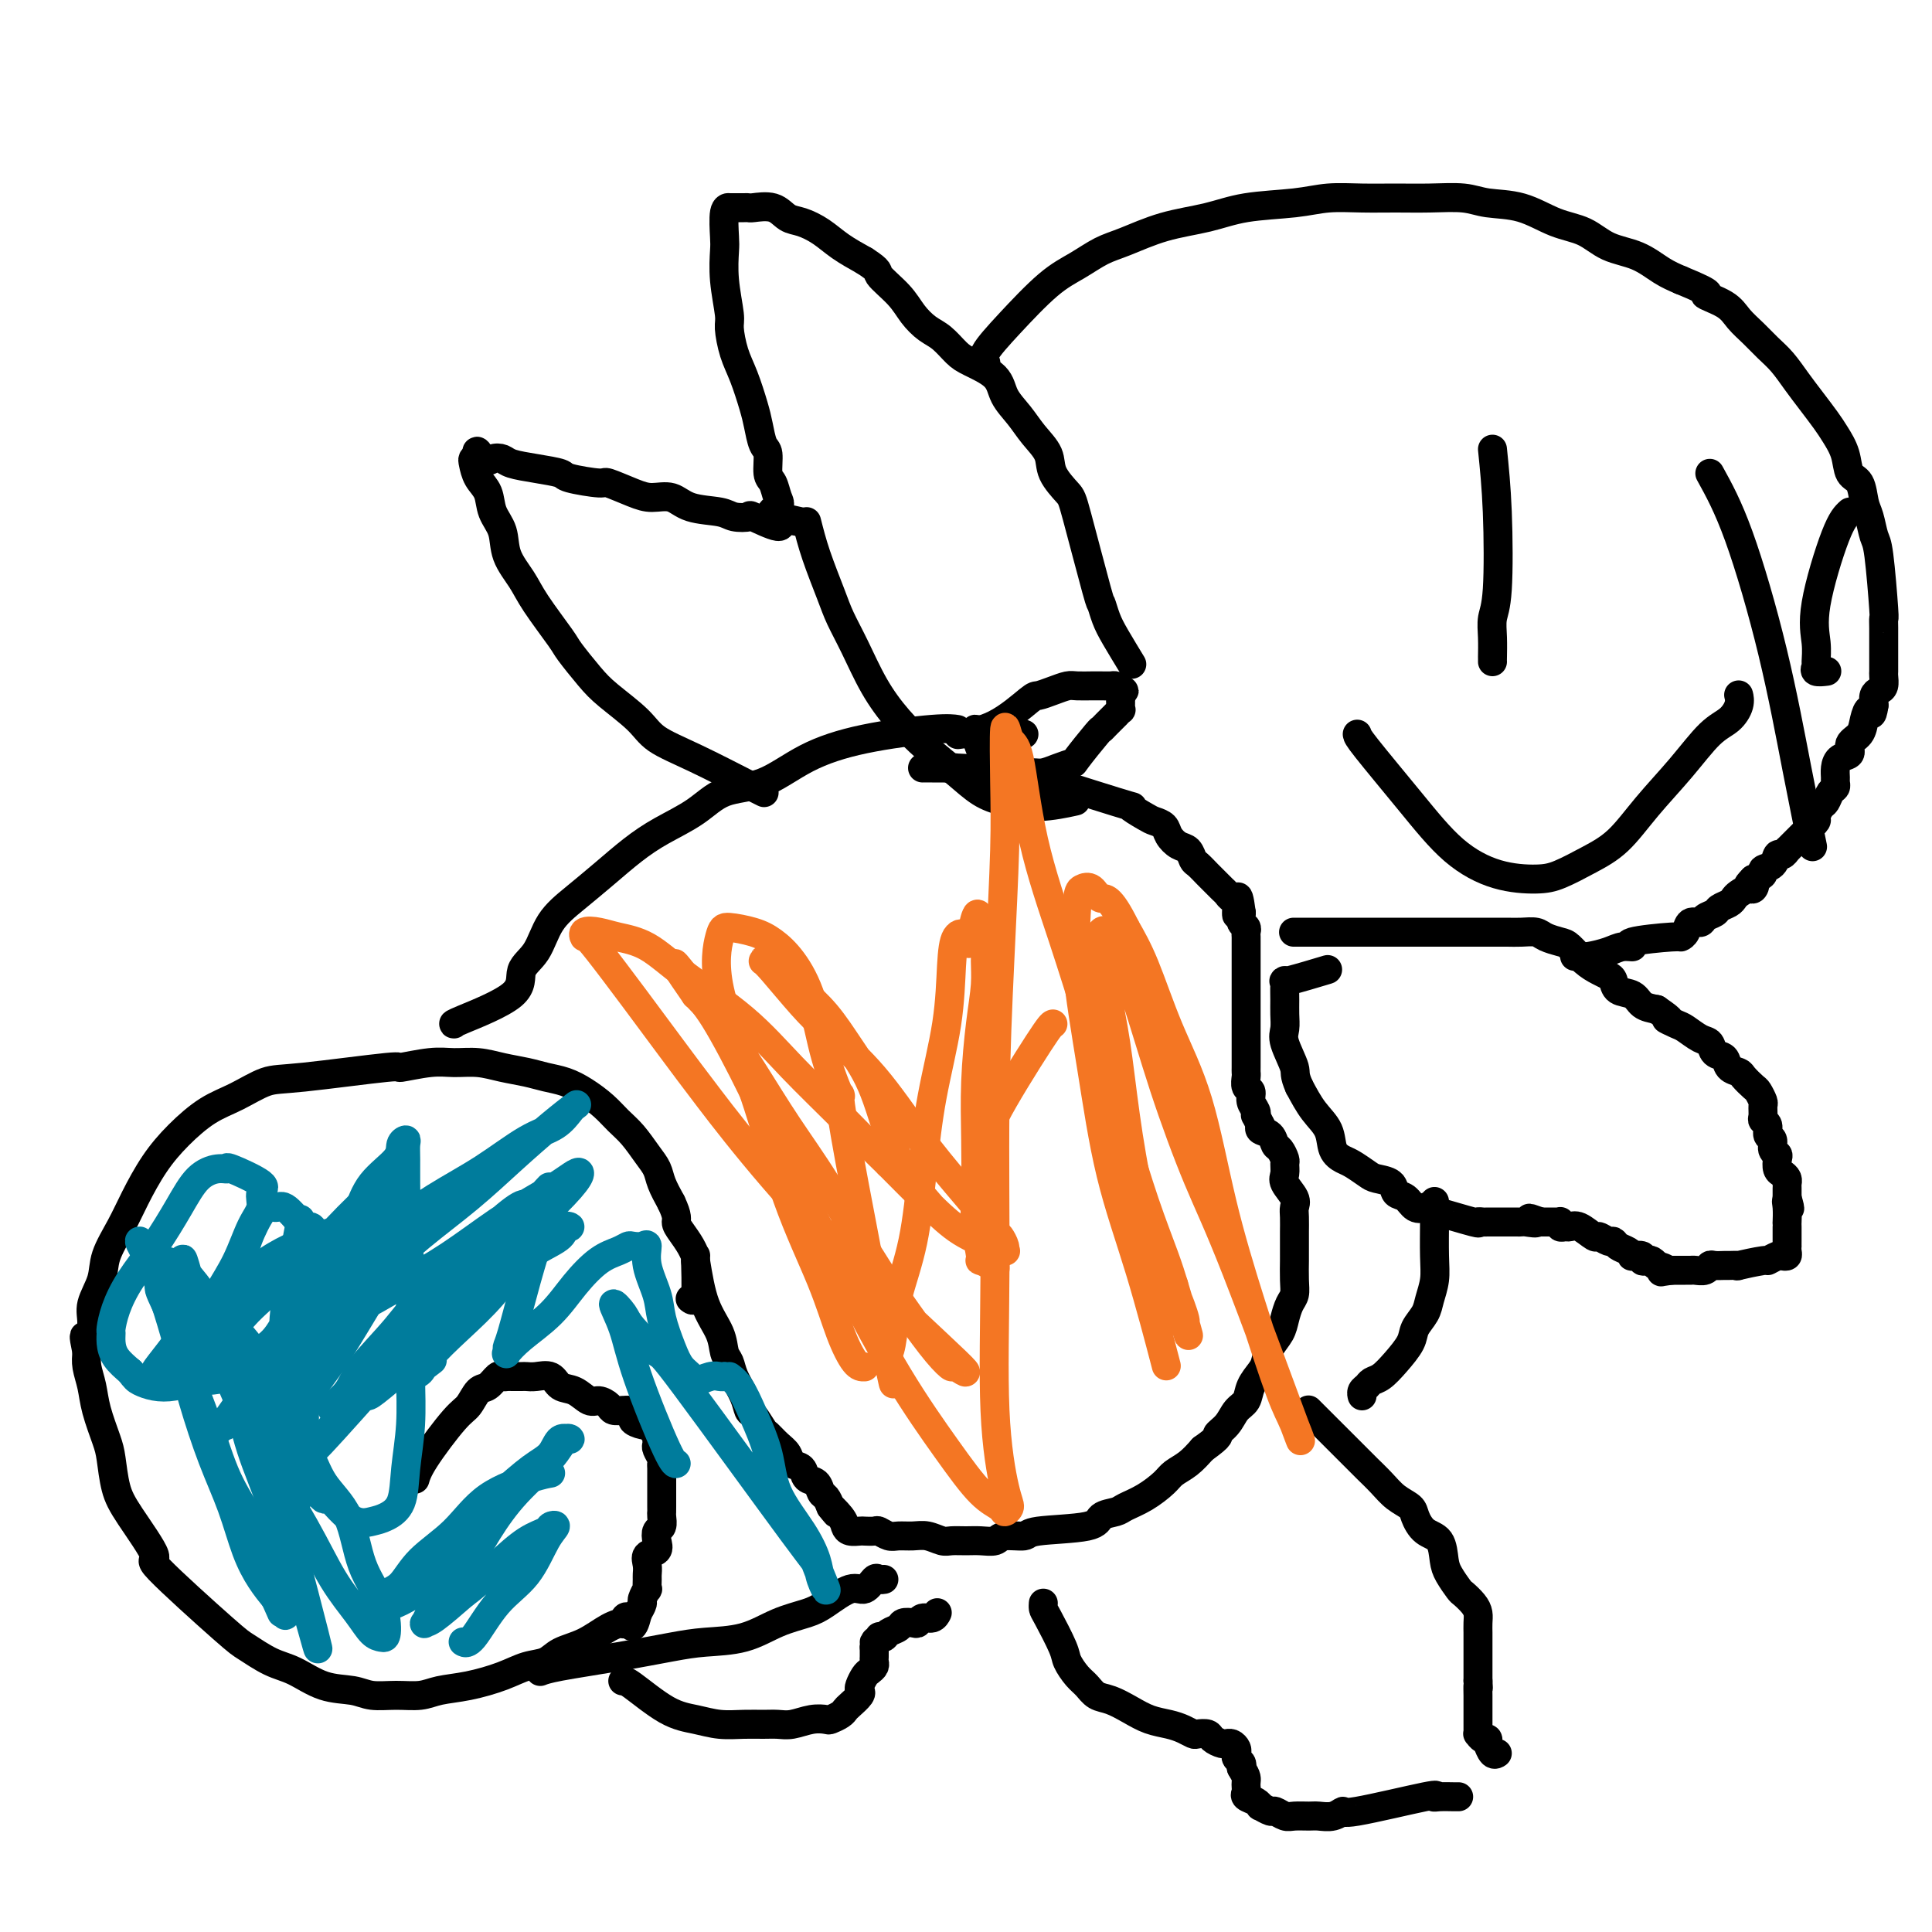 <svg viewBox='0 0 400 400' version='1.1' xmlns='http://www.w3.org/2000/svg' xmlns:xlink='http://www.w3.org/1999/xlink'><g fill='none' stroke='#000000' stroke-width='6' stroke-linecap='round' stroke-linejoin='round'><path d='M86,306c-0.065,0.228 -0.131,0.457 0,0c0.131,-0.457 0.457,-1.599 2,-4c1.543,-2.401 4.301,-6.063 6,-8c1.699,-1.937 2.339,-2.151 3,-3c0.661,-0.849 1.343,-2.333 2,-3c0.657,-0.667 1.288,-0.519 2,-1c0.712,-0.481 1.504,-1.593 2,-2c0.496,-0.407 0.696,-0.109 1,0c0.304,0.109 0.713,0.030 1,0c0.287,-0.030 0.451,-0.010 1,0c0.549,0.010 1.483,0.010 2,0c0.517,-0.010 0.616,-0.029 1,0c0.384,0.029 1.051,0.107 2,0c0.949,-0.107 2.179,-0.397 3,0c0.821,0.397 1.232,1.482 2,2c0.768,0.518 1.892,0.468 3,1c1.108,0.532 2.198,1.645 3,2c0.802,0.355 1.314,-0.049 2,0c0.686,0.049 1.545,0.549 2,1c0.455,0.451 0.507,0.852 1,1c0.493,0.148 1.427,0.042 2,0c0.573,-0.042 0.787,-0.021 1,0'/><path d='M130,292c2.593,1.472 1.077,1.651 1,2c-0.077,0.349 1.286,0.867 2,1c0.714,0.133 0.780,-0.119 1,0c0.220,0.119 0.594,0.608 1,1c0.406,0.392 0.845,0.686 1,1c0.155,0.314 0.028,0.648 0,1c-0.028,0.352 0.045,0.723 0,1c-0.045,0.277 -0.208,0.459 0,1c0.208,0.541 0.788,1.440 1,2c0.212,0.560 0.057,0.782 0,1c-0.057,0.218 -0.015,0.433 0,1c0.015,0.567 0.004,1.486 0,2c-0.004,0.514 -0.001,0.623 0,1c0.001,0.377 0.001,1.022 0,2c-0.001,0.978 -0.004,2.289 0,3c0.004,0.711 0.015,0.823 0,1c-0.015,0.177 -0.054,0.418 0,1c0.054,0.582 0.203,1.503 0,2c-0.203,0.497 -0.758,0.570 -1,1c-0.242,0.430 -0.170,1.219 0,2c0.170,0.781 0.438,1.556 0,2c-0.438,0.444 -1.582,0.558 -2,1c-0.418,0.442 -0.111,1.213 0,2c0.111,0.787 0.026,1.591 0,2c-0.026,0.409 0.008,0.423 0,1c-0.008,0.577 -0.057,1.715 0,2c0.057,0.285 0.222,-0.285 0,0c-0.222,0.285 -0.829,1.423 -1,2c-0.171,0.577 0.094,0.593 0,1c-0.094,0.407 -0.547,1.203 -1,2'/><path d='M132,334c-1.157,4.960 -1.550,1.861 -2,1c-0.450,-0.861 -0.957,0.517 -1,1c-0.043,0.483 0.376,0.070 0,0c-0.376,-0.070 -1.548,0.204 -3,1c-1.452,0.796 -3.183,2.114 -5,3c-1.817,0.886 -3.720,1.340 -5,2c-1.280,0.660 -1.938,1.524 -3,2c-1.062,0.476 -2.526,0.562 -4,1c-1.474,0.438 -2.956,1.227 -5,2c-2.044,0.773 -4.651,1.528 -7,2c-2.349,0.472 -4.440,0.659 -6,1c-1.560,0.341 -2.590,0.836 -4,1c-1.410,0.164 -3.202,-0.005 -5,0c-1.798,0.005 -3.602,0.182 -5,0c-1.398,-0.182 -2.388,-0.725 -4,-1c-1.612,-0.275 -3.845,-0.284 -6,-1c-2.155,-0.716 -4.230,-2.141 -6,-3c-1.770,-0.859 -3.233,-1.151 -5,-2c-1.767,-0.849 -3.838,-2.253 -5,-3c-1.162,-0.747 -1.414,-0.837 -5,-4c-3.586,-3.163 -10.505,-9.400 -13,-12c-2.495,-2.600 -0.565,-1.565 -1,-3c-0.435,-1.435 -3.234,-5.342 -5,-8c-1.766,-2.658 -2.500,-4.069 -3,-6c-0.500,-1.931 -0.764,-4.383 -1,-6c-0.236,-1.617 -0.442,-2.400 -1,-4c-0.558,-1.600 -1.469,-4.016 -2,-6c-0.531,-1.984 -0.681,-3.534 -1,-5c-0.319,-1.466 -0.805,-2.847 -1,-4c-0.195,-1.153 -0.097,-2.076 0,-3'/><path d='M18,280c-0.997,-4.877 -0.490,-3.068 0,-3c0.490,0.068 0.964,-1.604 1,-3c0.036,-1.396 -0.364,-2.517 0,-4c0.364,-1.483 1.492,-3.329 2,-5c0.508,-1.671 0.395,-3.166 1,-5c0.605,-1.834 1.928,-4.007 3,-6c1.072,-1.993 1.895,-3.807 3,-6c1.105,-2.193 2.493,-4.767 4,-7c1.507,-2.233 3.131,-4.127 5,-6c1.869,-1.873 3.981,-3.725 6,-5c2.019,-1.275 3.944,-1.973 6,-3c2.056,-1.027 4.244,-2.384 6,-3c1.756,-0.616 3.080,-0.490 8,-1c4.920,-0.510 13.434,-1.654 17,-2c3.566,-0.346 2.182,0.106 3,0c0.818,-0.106 3.839,-0.772 6,-1c2.161,-0.228 3.463,-0.020 5,0c1.537,0.020 3.310,-0.150 5,0c1.690,0.150 3.298,0.620 5,1c1.702,0.380 3.498,0.671 5,1c1.502,0.329 2.709,0.696 4,1c1.291,0.304 2.666,0.545 4,1c1.334,0.455 2.626,1.126 4,2c1.374,0.874 2.830,1.952 4,3c1.170,1.048 2.053,2.065 3,3c0.947,0.935 1.958,1.789 3,3c1.042,1.211 2.114,2.778 3,4c0.886,1.222 1.585,2.098 2,3c0.415,0.902 0.547,1.829 1,3c0.453,1.171 1.226,2.585 2,4'/><path d='M139,249c1.431,2.990 1.010,3.463 1,4c-0.010,0.537 0.391,1.136 1,2c0.609,0.864 1.428,1.993 2,3c0.572,1.007 0.899,1.891 1,2c0.101,0.109 -0.025,-0.558 0,1c0.025,1.558 0.199,5.343 0,7c-0.199,1.657 -0.771,1.188 -1,1c-0.229,-0.188 -0.114,-0.094 0,0'/><path d='M198,151c0.223,0.038 0.447,0.077 0,0c-0.447,-0.077 -1.563,-0.269 -5,0c-3.437,0.269 -9.193,0.998 -14,2c-4.807,1.002 -8.665,2.277 -12,4c-3.335,1.723 -6.148,3.895 -9,5c-2.852,1.105 -5.745,1.144 -8,2c-2.255,0.856 -3.872,2.528 -6,4c-2.128,1.472 -4.765,2.744 -7,4c-2.235,1.256 -4.067,2.496 -6,4c-1.933,1.504 -3.966,3.272 -6,5c-2.034,1.728 -4.070,3.416 -6,5c-1.930,1.584 -3.754,3.066 -5,5c-1.246,1.934 -1.913,4.322 -3,6c-1.087,1.678 -2.592,2.646 -3,4c-0.408,1.354 0.282,3.095 -2,5c-2.282,1.905 -7.538,3.974 -10,5c-2.462,1.026 -2.132,1.007 -2,1c0.132,-0.007 0.066,-0.004 0,0'/><path d='M144,261c0.529,3.234 1.058,6.468 2,9c0.942,2.532 2.298,4.361 3,6c0.702,1.639 0.752,3.087 1,4c0.248,0.913 0.695,1.289 1,2c0.305,0.711 0.467,1.756 1,3c0.533,1.244 1.437,2.685 2,4c0.563,1.315 0.783,2.502 1,3c0.217,0.498 0.429,0.307 1,1c0.571,0.693 1.500,2.270 2,3c0.500,0.730 0.572,0.614 1,1c0.428,0.386 1.213,1.273 2,2c0.787,0.727 1.577,1.293 2,2c0.423,0.707 0.481,1.555 1,2c0.519,0.445 1.501,0.486 2,1c0.499,0.514 0.515,1.502 1,2c0.485,0.498 1.439,0.504 2,1c0.561,0.496 0.728,1.480 1,2c0.272,0.520 0.649,0.577 1,1c0.351,0.423 0.675,1.211 1,2'/><path d='M172,312c2.523,3.001 0.329,0.503 0,0c-0.329,-0.503 1.206,0.990 2,2c0.794,1.010 0.847,1.539 1,2c0.153,0.461 0.407,0.855 1,1c0.593,0.145 1.524,0.043 2,0c0.476,-0.043 0.497,-0.026 1,0c0.503,0.026 1.489,0.060 2,0c0.511,-0.060 0.548,-0.213 1,0c0.452,0.213 1.318,0.793 2,1c0.682,0.207 1.179,0.041 2,0c0.821,-0.041 1.966,0.042 3,0c1.034,-0.042 1.956,-0.208 3,0c1.044,0.208 2.209,0.789 3,1c0.791,0.211 1.207,0.053 2,0c0.793,-0.053 1.964,0.001 3,0c1.036,-0.001 1.936,-0.056 3,0c1.064,0.056 2.292,0.223 3,0c0.708,-0.223 0.895,-0.837 2,-1c1.105,-0.163 3.129,0.125 4,0c0.871,-0.125 0.588,-0.663 3,-1c2.412,-0.337 7.519,-0.474 10,-1c2.481,-0.526 2.335,-1.443 3,-2c0.665,-0.557 2.141,-0.754 3,-1c0.859,-0.246 1.101,-0.540 2,-1c0.899,-0.460 2.456,-1.084 4,-2c1.544,-0.916 3.074,-2.122 4,-3c0.926,-0.878 1.249,-1.429 2,-2c0.751,-0.571 1.929,-1.163 3,-2c1.071,-0.837 2.036,-1.918 3,-3'/><path d='M249,300c4.295,-3.076 3.034,-2.766 3,-3c-0.034,-0.234 1.160,-1.011 2,-2c0.840,-0.989 1.324,-2.189 2,-3c0.676,-0.811 1.542,-1.231 2,-2c0.458,-0.769 0.508,-1.886 1,-3c0.492,-1.114 1.427,-2.227 2,-3c0.573,-0.773 0.783,-1.208 1,-2c0.217,-0.792 0.440,-1.941 1,-3c0.560,-1.059 1.456,-2.028 2,-3c0.544,-0.972 0.734,-1.945 1,-3c0.266,-1.055 0.607,-2.191 1,-3c0.393,-0.809 0.837,-1.292 1,-2c0.163,-0.708 0.044,-1.642 0,-3c-0.044,-1.358 -0.012,-3.142 0,-4c0.012,-0.858 0.003,-0.791 0,-1c-0.003,-0.209 -0.001,-0.692 0,-1c0.001,-0.308 -0.000,-0.439 0,-1c0.000,-0.561 0.002,-1.553 0,-2c-0.002,-0.447 -0.008,-0.350 0,-1c0.008,-0.650 0.030,-2.046 0,-3c-0.030,-0.954 -0.113,-1.464 0,-2c0.113,-0.536 0.423,-1.098 0,-2c-0.423,-0.902 -1.580,-2.144 -2,-3c-0.420,-0.856 -0.102,-1.328 0,-2c0.102,-0.672 -0.013,-1.546 0,-2c0.013,-0.454 0.154,-0.489 0,-1c-0.154,-0.511 -0.602,-1.499 -1,-2c-0.398,-0.501 -0.746,-0.516 -1,-1c-0.254,-0.484 -0.415,-1.438 -1,-2c-0.585,-0.562 -1.596,-0.732 -2,-1c-0.404,-0.268 -0.202,-0.634 0,-1'/><path d='M261,233c-1.327,-2.737 -1.144,-2.080 -1,-2c0.144,0.080 0.249,-0.416 0,-1c-0.249,-0.584 -0.851,-1.256 -1,-2c-0.149,-0.744 0.156,-1.560 0,-2c-0.156,-0.440 -0.774,-0.503 -1,-1c-0.226,-0.497 -0.061,-1.427 0,-2c0.061,-0.573 0.016,-0.787 0,-1c-0.016,-0.213 -0.004,-0.424 0,-1c0.004,-0.576 0.001,-1.517 0,-2c-0.001,-0.483 -0.000,-0.507 0,-1c0.000,-0.493 0.000,-1.453 0,-2c-0.000,-0.547 -0.000,-0.681 0,-1c0.000,-0.319 0.000,-0.825 0,-2c-0.000,-1.175 -0.000,-3.021 0,-4c0.000,-0.979 0.000,-1.092 0,-1c-0.000,0.092 -0.000,0.389 0,0c0.000,-0.389 -0.000,-1.465 0,-2c0.000,-0.535 0.000,-0.529 0,-1c-0.000,-0.471 -0.000,-1.421 0,-2c0.000,-0.579 0.000,-0.789 0,-1c-0.000,-0.211 -0.000,-0.424 0,-1c0.000,-0.576 0.000,-1.516 0,-2c-0.000,-0.484 -0.000,-0.511 0,-1c0.000,-0.489 0.001,-1.441 0,-2c-0.001,-0.559 -0.004,-0.726 0,-1c0.004,-0.274 0.015,-0.653 0,-1c-0.015,-0.347 -0.056,-0.660 0,-1c0.056,-0.340 0.207,-0.707 0,-1c-0.207,-0.293 -0.774,-0.512 -1,-1c-0.226,-0.488 -0.113,-1.244 0,-2'/><path d='M257,189c-0.858,-6.698 -1.002,-1.443 -1,0c0.002,1.443 0.151,-0.927 0,-2c-0.151,-1.073 -0.603,-0.850 -1,-1c-0.397,-0.150 -0.740,-0.674 -1,-1c-0.260,-0.326 -0.437,-0.453 -1,-1c-0.563,-0.547 -1.512,-1.512 -2,-2c-0.488,-0.488 -0.515,-0.497 -1,-1c-0.485,-0.503 -1.429,-1.500 -2,-2c-0.571,-0.500 -0.768,-0.505 -1,-1c-0.232,-0.495 -0.500,-1.481 -1,-2c-0.500,-0.519 -1.234,-0.571 -2,-1c-0.766,-0.429 -1.564,-1.234 -2,-2c-0.436,-0.766 -0.508,-1.494 -1,-2c-0.492,-0.506 -1.403,-0.789 -2,-1c-0.597,-0.211 -0.882,-0.350 -2,-1c-1.118,-0.650 -3.071,-1.810 -3,-2c0.071,-0.190 2.164,0.590 -3,-1c-5.164,-1.590 -17.586,-5.550 -22,-7c-4.414,-1.450 -0.818,-0.388 -2,0c-1.182,0.388 -7.140,0.104 -9,0c-1.860,-0.104 0.378,-0.028 0,0c-0.378,0.028 -3.371,0.008 -5,0c-1.629,-0.008 -1.894,-0.002 -2,0c-0.106,0.002 -0.053,0.001 0,0'/><path d='M212,152c0.000,0.000 0.000,0.000 0,0c0.000,0.000 0.000,0.000 0,0c0.000,0.000 0.000,0.000 0,0c0.000,0.000 0.000,0.000 0,0c-0.000,0.000 0.000,0.000 0,0'/><path d='M202,151c0.036,0.024 0.072,0.049 0,0c-0.072,-0.049 -0.252,-0.171 0,1c0.252,1.171 0.934,3.635 2,5c1.066,1.365 2.514,1.631 4,2c1.486,0.369 3.008,0.841 4,1c0.992,0.159 1.453,0.005 2,0c0.547,-0.005 1.180,0.138 2,0c0.820,-0.138 1.827,-0.558 3,-1c1.173,-0.442 2.512,-0.905 3,-1c0.488,-0.095 0.124,0.177 1,-1c0.876,-1.177 2.990,-3.803 4,-5c1.010,-1.197 0.915,-0.966 1,-1c0.085,-0.034 0.348,-0.334 1,-1c0.652,-0.666 1.691,-1.698 2,-2c0.309,-0.302 -0.113,0.126 0,0c0.113,-0.126 0.762,-0.807 1,-1c0.238,-0.193 0.064,0.103 0,0c-0.064,-0.103 -0.017,-0.605 0,-1c0.017,-0.395 0.005,-0.684 0,-1c-0.005,-0.316 -0.002,-0.658 0,-1'/><path d='M232,144c1.533,-2.121 0.366,-0.425 0,0c-0.366,0.425 0.070,-0.422 0,-1c-0.070,-0.578 -0.647,-0.887 -1,-1c-0.353,-0.113 -0.483,-0.030 -1,0c-0.517,0.030 -1.422,0.007 -2,0c-0.578,-0.007 -0.829,0.001 -1,0c-0.171,-0.001 -0.263,-0.010 -1,0c-0.737,0.010 -2.119,0.040 -3,0c-0.881,-0.040 -1.261,-0.152 -2,0c-0.739,0.152 -1.838,0.566 -3,1c-1.162,0.434 -2.386,0.887 -3,1c-0.614,0.113 -0.618,-0.114 -2,1c-1.382,1.114 -4.141,3.569 -7,5c-2.859,1.431 -5.817,1.837 -7,2c-1.183,0.163 -0.592,0.081 0,0'/><path d='M158,164c0.017,0.008 0.033,0.017 0,0c-0.033,-0.017 -0.116,-0.059 0,0c0.116,0.059 0.432,0.217 0,0c-0.432,-0.217 -1.610,-0.811 -2,-1c-0.390,-0.189 0.009,0.028 -2,-1c-2.009,-1.028 -6.427,-3.301 -10,-5c-3.573,-1.699 -6.303,-2.823 -8,-4c-1.697,-1.177 -2.363,-2.408 -4,-4c-1.637,-1.592 -4.245,-3.545 -6,-5c-1.755,-1.455 -2.657,-2.411 -4,-4c-1.343,-1.589 -3.127,-3.810 -4,-5c-0.873,-1.190 -0.835,-1.350 -2,-3c-1.165,-1.650 -3.535,-4.790 -5,-7c-1.465,-2.210 -2.027,-3.491 -3,-5c-0.973,-1.509 -2.358,-3.246 -3,-5c-0.642,-1.754 -0.540,-3.524 -1,-5c-0.460,-1.476 -1.483,-2.658 -2,-4c-0.517,-1.342 -0.528,-2.843 -1,-4c-0.472,-1.157 -1.405,-1.970 -2,-3c-0.595,-1.030 -0.853,-2.277 -1,-3c-0.147,-0.723 -0.185,-0.921 0,-1c0.185,-0.079 0.592,-0.040 1,0'/><path d='M99,95c-0.795,-3.097 0.218,-0.841 1,0c0.782,0.841 1.335,0.267 2,0c0.665,-0.267 1.444,-0.227 2,0c0.556,0.227 0.889,0.639 2,1c1.111,0.361 3.001,0.669 5,1c1.999,0.331 4.106,0.683 5,1c0.894,0.317 0.573,0.597 2,1c1.427,0.403 4.601,0.929 6,1c1.399,0.071 1.022,-0.314 2,0c0.978,0.314 3.312,1.327 5,2c1.688,0.673 2.730,1.007 4,1c1.270,-0.007 2.769,-0.355 4,0c1.231,0.355 2.195,1.413 4,2c1.805,0.587 4.449,0.702 6,1c1.551,0.298 2.007,0.779 3,1c0.993,0.221 2.524,0.183 3,0c0.476,-0.183 -0.103,-0.511 1,0c1.103,0.511 3.886,1.860 5,2c1.114,0.140 0.557,-0.930 0,-2'/><path d='M161,107c9.595,1.957 2.581,0.850 0,0c-2.581,-0.850 -0.729,-1.443 0,-2c0.729,-0.557 0.336,-1.078 0,-2c-0.336,-0.922 -0.615,-2.245 -1,-3c-0.385,-0.755 -0.876,-0.941 -1,-2c-0.124,-1.059 0.119,-2.993 0,-4c-0.119,-1.007 -0.599,-1.089 -1,-2c-0.401,-0.911 -0.724,-2.650 -1,-4c-0.276,-1.350 -0.504,-2.311 -1,-4c-0.496,-1.689 -1.261,-4.105 -2,-6c-0.739,-1.895 -1.452,-3.267 -2,-5c-0.548,-1.733 -0.931,-3.826 -1,-5c-0.069,-1.174 0.177,-1.429 0,-3c-0.177,-1.571 -0.775,-4.460 -1,-7c-0.225,-2.540 -0.075,-4.733 0,-6c0.075,-1.267 0.075,-1.607 0,-3c-0.075,-1.393 -0.224,-3.837 0,-5c0.224,-1.163 0.820,-1.044 1,-1c0.180,0.044 -0.057,0.012 0,0c0.057,-0.012 0.406,-0.005 1,0c0.594,0.005 1.432,0.008 2,0c0.568,-0.008 0.864,-0.028 1,0c0.136,0.028 0.111,0.104 1,0c0.889,-0.104 2.690,-0.387 4,0c1.310,0.387 2.127,1.443 3,2c0.873,0.557 1.801,0.613 3,1c1.199,0.387 2.669,1.104 4,2c1.331,0.896 2.523,1.970 4,3c1.477,1.030 3.238,2.015 5,3'/><path d='M179,54c3.414,2.192 2.451,2.172 3,3c0.549,0.828 2.612,2.505 4,4c1.388,1.495 2.102,2.809 3,4c0.898,1.191 1.981,2.261 3,3c1.019,0.739 1.973,1.149 3,2c1.027,0.851 2.127,2.145 3,3c0.873,0.855 1.521,1.270 3,2c1.479,0.730 3.791,1.773 5,3c1.209,1.227 1.316,2.638 2,4c0.684,1.362 1.945,2.676 3,4c1.055,1.324 1.904,2.656 3,4c1.096,1.344 2.437,2.698 3,4c0.563,1.302 0.346,2.553 1,4c0.654,1.447 2.178,3.090 3,4c0.822,0.910 0.943,1.087 2,5c1.057,3.913 3.051,11.561 4,15c0.949,3.439 0.854,2.670 1,3c0.146,0.330 0.534,1.758 1,3c0.466,1.242 1.010,2.296 2,4c0.990,1.704 2.426,4.058 3,5c0.574,0.942 0.287,0.471 0,0'/><path d='M167,108c0.548,2.170 1.097,4.339 2,7c0.903,2.661 2.161,5.813 3,8c0.839,2.187 1.258,3.410 2,5c0.742,1.590 1.807,3.548 3,6c1.193,2.452 2.513,5.399 4,8c1.487,2.601 3.140,4.857 5,7c1.860,2.143 3.926,4.173 6,6c2.074,1.827 4.158,3.453 6,5c1.842,1.547 3.444,3.017 5,4c1.556,0.983 3.067,1.480 5,2c1.933,0.520 4.290,1.063 7,1c2.710,-0.063 5.774,-0.732 7,-1c1.226,-0.268 0.613,-0.134 0,0'/><path d='M204,75c0.097,0.102 0.195,0.205 0,0c-0.195,-0.205 -0.682,-0.716 0,-2c0.682,-1.284 2.531,-3.340 5,-6c2.469,-2.660 5.556,-5.924 8,-8c2.444,-2.076 4.245,-2.965 6,-4c1.755,-1.035 3.465,-2.218 5,-3c1.535,-0.782 2.895,-1.165 5,-2c2.105,-0.835 4.956,-2.122 8,-3c3.044,-0.878 6.283,-1.345 9,-2c2.717,-0.655 4.913,-1.496 8,-2c3.087,-0.504 7.064,-0.671 10,-1c2.936,-0.329 4.830,-0.821 7,-1c2.170,-0.179 4.615,-0.044 7,0c2.385,0.044 4.708,-0.001 7,0c2.292,0.001 4.551,0.049 7,0c2.449,-0.049 5.088,-0.194 7,0c1.912,0.194 3.097,0.727 5,1c1.903,0.273 4.525,0.284 7,1c2.475,0.716 4.805,2.135 7,3c2.195,0.865 4.257,1.177 6,2c1.743,0.823 3.168,2.159 5,3c1.832,0.841 4.070,1.188 6,2c1.930,0.812 3.551,2.089 5,3c1.449,0.911 2.724,1.455 4,2'/><path d='M348,58c7.890,3.227 5.114,2.793 5,3c-0.114,0.207 2.434,1.055 4,2c1.566,0.945 2.152,1.988 3,3c0.848,1.012 1.959,1.992 3,3c1.041,1.008 2.012,2.045 3,3c0.988,0.955 1.994,1.830 3,3c1.006,1.170 2.014,2.636 3,4c0.986,1.364 1.951,2.624 3,4c1.049,1.376 2.183,2.866 3,4c0.817,1.134 1.318,1.910 2,3c0.682,1.090 1.545,2.492 2,4c0.455,1.508 0.503,3.122 1,4c0.497,0.878 1.442,1.021 2,2c0.558,0.979 0.728,2.796 1,4c0.272,1.204 0.647,1.796 1,3c0.353,1.204 0.683,3.021 1,4c0.317,0.979 0.621,1.119 1,4c0.379,2.881 0.834,8.501 1,11c0.166,2.499 0.045,1.877 0,2c-0.045,0.123 -0.012,0.993 0,2c0.012,1.007 0.003,2.153 0,3c-0.003,0.847 -0.000,1.397 0,2c0.000,0.603 -0.003,1.261 0,2c0.003,0.739 0.011,1.559 0,2c-0.011,0.441 -0.042,0.502 0,1c0.042,0.498 0.155,1.432 0,2c-0.155,0.568 -0.580,0.768 -1,1c-0.420,0.232 -0.834,0.495 -1,1c-0.166,0.505 -0.083,1.253 0,2'/><path d='M388,146c-0.482,3.241 -0.688,1.345 -1,1c-0.312,-0.345 -0.731,0.862 -1,2c-0.269,1.138 -0.387,2.205 -1,3c-0.613,0.795 -1.719,1.316 -2,2c-0.281,0.684 0.264,1.531 0,2c-0.264,0.469 -1.338,0.560 -2,1c-0.662,0.440 -0.912,1.230 -1,2c-0.088,0.770 -0.012,1.520 0,2c0.012,0.480 -0.038,0.691 0,1c0.038,0.309 0.164,0.717 0,1c-0.164,0.283 -0.617,0.443 -1,1c-0.383,0.557 -0.696,1.513 -1,2c-0.304,0.487 -0.600,0.505 -1,1c-0.400,0.495 -0.906,1.467 -1,2c-0.094,0.533 0.223,0.626 0,1c-0.223,0.374 -0.987,1.027 -1,1c-0.013,-0.027 0.726,-0.735 0,0c-0.726,0.735 -2.916,2.913 -4,4c-1.084,1.087 -1.063,1.083 -1,1c0.063,-0.083 0.167,-0.243 0,0c-0.167,0.243 -0.603,0.891 -1,1c-0.397,0.109 -0.753,-0.322 -1,0c-0.247,0.322 -0.386,1.396 -1,2c-0.614,0.604 -1.704,0.740 -2,1c-0.296,0.260 0.201,0.646 0,1c-0.201,0.354 -1.101,0.677 -2,1'/><path d='M363,182c-2.020,2.019 -0.569,1.066 0,1c0.569,-0.066 0.256,0.756 0,1c-0.256,0.244 -0.454,-0.089 -1,0c-0.546,0.089 -1.441,0.601 -2,1c-0.559,0.399 -0.784,0.684 -1,1c-0.216,0.316 -0.424,0.663 -1,1c-0.576,0.337 -1.520,0.663 -2,1c-0.480,0.337 -0.495,0.685 -1,1c-0.505,0.315 -1.498,0.596 -2,1c-0.502,0.404 -0.512,0.931 -1,1c-0.488,0.069 -1.454,-0.318 -2,0c-0.546,0.318 -0.673,1.343 -1,2c-0.327,0.657 -0.853,0.946 -1,1c-0.147,0.054 0.086,-0.126 -2,0c-2.086,0.126 -6.492,0.559 -8,1c-1.508,0.441 -0.120,0.889 0,1c0.120,0.111 -1.029,-0.114 -2,0c-0.971,0.114 -1.763,0.566 -3,1c-1.237,0.434 -2.919,0.848 -4,1c-1.081,0.152 -1.560,0.041 -2,0c-0.440,-0.041 -0.840,-0.012 -1,0c-0.160,0.012 -0.080,0.006 0,0'/><path d='M268,193c-0.167,0.000 -0.334,0.000 0,0c0.334,-0.000 1.169,-0.000 4,0c2.831,0.000 7.657,0.000 11,0c3.343,-0.000 5.202,-0.000 6,0c0.798,0.000 0.534,0.000 2,0c1.466,-0.000 4.661,-0.000 7,0c2.339,0.000 3.823,0.000 5,0c1.177,-0.000 2.049,-0.001 3,0c0.951,0.001 1.983,0.003 3,0c1.017,-0.003 2.020,-0.011 3,0c0.980,0.011 1.938,0.043 3,0c1.062,-0.043 2.227,-0.160 3,0c0.773,0.160 1.155,0.596 2,1c0.845,0.404 2.152,0.777 3,1c0.848,0.223 1.236,0.296 2,1c0.764,0.704 1.905,2.038 3,3c1.095,0.962 2.146,1.552 3,2c0.854,0.448 1.512,0.754 2,1c0.488,0.246 0.805,0.433 1,1c0.195,0.567 0.269,1.513 1,2c0.731,0.487 2.120,0.516 3,1c0.880,0.484 1.251,1.424 2,2c0.749,0.576 1.874,0.788 3,1'/><path d='M343,209c4.221,2.876 2.273,2.065 2,2c-0.273,-0.065 1.130,0.617 2,1c0.870,0.383 1.207,0.469 2,1c0.793,0.531 2.043,1.508 3,2c0.957,0.492 1.623,0.499 2,1c0.377,0.501 0.467,1.495 1,2c0.533,0.505 1.509,0.521 2,1c0.491,0.479 0.499,1.423 1,2c0.501,0.577 1.497,0.789 2,1c0.503,0.211 0.513,0.423 1,1c0.487,0.577 1.451,1.520 2,2c0.549,0.480 0.682,0.496 1,1c0.318,0.504 0.821,1.496 1,2c0.179,0.504 0.033,0.520 0,1c-0.033,0.480 0.048,1.423 0,2c-0.048,0.577 -0.224,0.788 0,1c0.224,0.212 0.848,0.424 1,1c0.152,0.576 -0.169,1.515 0,2c0.169,0.485 0.829,0.515 1,1c0.171,0.485 -0.148,1.425 0,2c0.148,0.575 0.761,0.784 1,1c0.239,0.216 0.102,0.440 0,1c-0.102,0.560 -0.171,1.456 0,2c0.171,0.544 0.582,0.736 1,1c0.418,0.264 0.844,0.598 1,1c0.156,0.402 0.042,0.871 0,1c-0.042,0.129 -0.011,-0.081 0,0c0.011,0.081 0.003,0.452 0,1c-0.003,0.548 -0.002,1.274 0,2'/><path d='M370,248c1.083,3.774 0.290,1.708 0,1c-0.290,-0.708 -0.078,-0.058 0,1c0.078,1.058 0.021,2.525 0,3c-0.021,0.475 -0.006,-0.040 0,0c0.006,0.040 0.002,0.637 0,1c-0.002,0.363 -0.001,0.492 0,1c0.001,0.508 0.001,1.394 0,2c-0.001,0.606 -0.004,0.933 0,1c0.004,0.067 0.013,-0.127 0,0c-0.013,0.127 -0.050,0.574 0,1c0.050,0.426 0.187,0.831 0,1c-0.187,0.169 -0.696,0.102 -1,0c-0.304,-0.102 -0.401,-0.237 -1,0c-0.599,0.237 -1.698,0.848 -2,1c-0.302,0.152 0.194,-0.156 -1,0c-1.194,0.156 -4.078,0.774 -5,1c-0.922,0.226 0.118,0.060 0,0c-0.118,-0.060 -1.392,-0.012 -2,0c-0.608,0.012 -0.548,-0.011 -1,0c-0.452,0.011 -1.416,0.055 -2,0c-0.584,-0.055 -0.786,-0.211 -1,0c-0.214,0.211 -0.438,0.789 -1,1c-0.562,0.211 -1.463,0.057 -2,0c-0.537,-0.057 -0.711,-0.015 -1,0c-0.289,0.015 -0.693,0.004 -1,0c-0.307,-0.004 -0.516,-0.001 -1,0c-0.484,0.001 -1.242,0.001 -2,0'/><path d='M346,263c-3.814,0.529 -1.350,0.352 -1,0c0.350,-0.352 -1.413,-0.878 -2,-1c-0.587,-0.122 0.002,0.160 0,0c-0.002,-0.160 -0.597,-0.761 -1,-1c-0.403,-0.239 -0.615,-0.116 -1,0c-0.385,0.116 -0.942,0.224 -1,0c-0.058,-0.224 0.384,-0.781 0,-1c-0.384,-0.219 -1.595,-0.101 -2,0c-0.405,0.101 -0.005,0.186 0,0c0.005,-0.186 -0.384,-0.643 -1,-1c-0.616,-0.357 -1.459,-0.616 -2,-1c-0.541,-0.384 -0.781,-0.895 -1,-1c-0.219,-0.105 -0.415,0.196 -1,0c-0.585,-0.196 -1.557,-0.890 -2,-1c-0.443,-0.110 -0.357,0.364 -1,0c-0.643,-0.364 -2.015,-1.565 -3,-2c-0.985,-0.435 -1.584,-0.102 -2,0c-0.416,0.102 -0.649,-0.025 -1,0c-0.351,0.025 -0.820,0.203 -1,0c-0.180,-0.203 -0.072,-0.786 0,-1c0.072,-0.214 0.108,-0.057 0,0c-0.108,0.057 -0.359,0.015 -1,0c-0.641,-0.015 -1.673,-0.004 -2,0c-0.327,0.004 0.049,0.001 0,0c-0.049,-0.001 -0.525,-0.001 -1,0'/><path d='M319,253c-4.295,-1.547 -1.533,-0.415 -1,0c0.533,0.415 -1.162,0.111 -2,0c-0.838,-0.111 -0.820,-0.030 -1,0c-0.180,0.030 -0.558,0.008 -1,0c-0.442,-0.008 -0.948,-0.002 -1,0c-0.052,0.002 0.352,0.001 0,0c-0.352,-0.001 -1.458,-0.001 -2,0c-0.542,0.001 -0.520,0.002 -1,0c-0.480,-0.002 -1.462,-0.008 -2,0c-0.538,0.008 -0.632,0.031 -1,0c-0.368,-0.031 -1.009,-0.117 -1,0c0.009,0.117 0.670,0.437 -1,0c-1.670,-0.437 -5.669,-1.632 -7,-2c-1.331,-0.368 0.006,0.091 0,0c-0.006,-0.091 -1.354,-0.730 -2,-1c-0.646,-0.270 -0.591,-0.170 -1,0c-0.409,0.170 -1.282,0.410 -2,0c-0.718,-0.410 -1.279,-1.471 -2,-2c-0.721,-0.529 -1.600,-0.527 -2,-1c-0.400,-0.473 -0.319,-1.422 -1,-2c-0.681,-0.578 -2.123,-0.786 -3,-1c-0.877,-0.214 -1.189,-0.434 -2,-1c-0.811,-0.566 -2.121,-1.480 -3,-2c-0.879,-0.520 -1.327,-0.648 -2,-1c-0.673,-0.352 -1.572,-0.929 -2,-2c-0.428,-1.071 -0.384,-2.634 -1,-4c-0.616,-1.366 -1.890,-2.533 -3,-4c-1.110,-1.467 -2.055,-3.233 -3,-5'/><path d='M269,225c-1.188,-2.652 -0.658,-2.782 -1,-4c-0.342,-1.218 -1.556,-3.524 -2,-5c-0.444,-1.476 -0.118,-2.123 0,-3c0.118,-0.877 0.028,-1.984 0,-3c-0.028,-1.016 0.004,-1.940 0,-3c-0.004,-1.060 -0.045,-2.256 0,-3c0.045,-0.744 0.177,-1.034 0,-1c-0.177,0.034 -0.663,0.394 1,0c1.663,-0.394 5.475,-1.541 7,-2c1.525,-0.459 0.762,-0.229 0,0'/><path d='M297,249c0.001,0.073 0.001,0.147 0,0c-0.001,-0.147 -0.004,-0.514 0,0c0.004,0.514 0.013,1.908 0,4c-0.013,2.092 -0.049,4.881 0,7c0.049,2.119 0.184,3.567 0,5c-0.184,1.433 -0.685,2.851 -1,4c-0.315,1.149 -0.444,2.027 -1,3c-0.556,0.973 -1.539,2.039 -2,3c-0.461,0.961 -0.399,1.816 -1,3c-0.601,1.184 -1.863,2.698 -3,4c-1.137,1.302 -2.147,2.391 -3,3c-0.853,0.609 -1.549,0.738 -2,1c-0.451,0.262 -0.657,0.658 -1,1c-0.343,0.342 -0.823,0.631 -1,1c-0.177,0.369 -0.051,0.820 0,1c0.051,0.180 0.025,0.090 0,0'/><path d='M271,292c0.026,0.026 0.052,0.052 0,0c-0.052,-0.052 -0.180,-0.180 0,0c0.180,0.180 0.670,0.670 2,2c1.330,1.330 3.499,3.501 5,5c1.501,1.499 2.332,2.327 3,3c0.668,0.673 1.173,1.190 2,2c0.827,0.810 1.978,1.912 3,3c1.022,1.088 1.916,2.162 3,3c1.084,0.838 2.356,1.439 3,2c0.644,0.561 0.658,1.083 1,2c0.342,0.917 1.013,2.228 2,3c0.987,0.772 2.291,1.004 3,2c0.709,0.996 0.823,2.756 1,4c0.177,1.244 0.415,1.971 1,3c0.585,1.029 1.516,2.358 2,3c0.484,0.642 0.522,0.596 1,1c0.478,0.404 1.396,1.260 2,2c0.604,0.740 0.894,1.366 1,2c0.106,0.634 0.028,1.277 0,2c-0.028,0.723 -0.008,1.528 0,2c0.008,0.472 0.002,0.612 0,1c-0.002,0.388 -0.001,1.024 0,2c0.001,0.976 0.000,2.293 0,3c-0.000,0.707 -0.000,0.806 0,1c0.000,0.194 0.000,0.484 0,1c-0.000,0.516 -0.000,1.258 0,2'/><path d='M306,348c0.155,2.589 0.041,1.061 0,1c-0.041,-0.061 -0.011,1.345 0,2c0.011,0.655 0.003,0.560 0,1c-0.003,0.440 -0.001,1.414 0,2c0.001,0.586 -0.001,0.783 0,1c0.001,0.217 0.003,0.455 0,1c-0.003,0.545 -0.011,1.399 0,2c0.011,0.601 0.041,0.949 0,1c-0.041,0.051 -0.154,-0.196 0,0c0.154,0.196 0.577,0.835 1,1c0.423,0.165 0.848,-0.144 1,0c0.152,0.144 0.030,0.743 0,1c-0.030,0.257 0.031,0.174 0,0c-0.031,-0.174 -0.153,-0.438 0,0c0.153,0.438 0.580,1.580 1,2c0.420,0.420 0.834,0.120 1,0c0.166,-0.120 0.083,-0.060 0,0'/><path d='M216,332c-0.002,0.026 -0.004,0.052 0,0c0.004,-0.052 0.014,-0.181 0,0c-0.014,0.181 -0.050,0.671 0,1c0.050,0.329 0.188,0.496 1,2c0.812,1.504 2.300,4.343 3,6c0.700,1.657 0.612,2.131 1,3c0.388,0.869 1.250,2.134 2,3c0.750,0.866 1.386,1.335 2,2c0.614,0.665 1.207,1.526 2,2c0.793,0.474 1.787,0.561 3,1c1.213,0.439 2.644,1.232 4,2c1.356,0.768 2.638,1.512 4,2c1.362,0.488 2.803,0.718 4,1c1.197,0.282 2.151,0.614 3,1c0.849,0.386 1.593,0.825 2,1c0.407,0.175 0.477,0.085 1,0c0.523,-0.085 1.498,-0.166 2,0c0.502,0.166 0.530,0.580 1,1c0.470,0.420 1.384,0.848 2,1c0.616,0.152 0.936,0.030 1,0c0.064,-0.030 -0.127,0.033 0,0c0.127,-0.033 0.574,-0.164 1,0c0.426,0.164 0.832,0.621 1,1c0.168,0.379 0.096,0.679 0,1c-0.096,0.321 -0.218,0.663 0,1c0.218,0.337 0.777,0.668 1,1c0.223,0.332 0.112,0.666 0,1'/><path d='M257,366c0.690,1.179 0.915,1.625 1,2c0.085,0.375 0.029,0.677 0,1c-0.029,0.323 -0.032,0.665 0,1c0.032,0.335 0.098,0.663 0,1c-0.098,0.337 -0.359,0.683 0,1c0.359,0.317 1.338,0.606 2,1c0.662,0.394 1.007,0.894 1,1c-0.007,0.106 -0.365,-0.182 0,0c0.365,0.182 1.453,0.833 2,1c0.547,0.167 0.554,-0.152 1,0c0.446,0.152 1.330,0.774 2,1c0.670,0.226 1.126,0.056 2,0c0.874,-0.056 2.165,0.002 3,0c0.835,-0.002 1.213,-0.064 2,0c0.787,0.064 1.982,0.256 3,0c1.018,-0.256 1.857,-0.958 2,-1c0.143,-0.042 -0.410,0.577 3,0c3.410,-0.577 10.784,-2.351 14,-3c3.216,-0.649 2.273,-0.174 2,0c-0.273,0.174 0.123,0.047 1,0c0.877,-0.047 2.236,-0.013 3,0c0.764,0.013 0.933,0.004 1,0c0.067,-0.004 0.034,-0.002 0,0'/><path d='M112,346c0.045,-0.018 0.089,-0.036 0,0c-0.089,0.036 -0.313,0.125 0,0c0.313,-0.125 1.162,-0.466 4,-1c2.838,-0.534 7.664,-1.263 12,-2c4.336,-0.737 8.183,-1.482 11,-2c2.817,-0.518 4.604,-0.809 7,-1c2.396,-0.191 5.401,-0.284 8,-1c2.599,-0.716 4.793,-2.057 7,-3c2.207,-0.943 4.426,-1.490 6,-2c1.574,-0.510 2.501,-0.984 4,-2c1.499,-1.016 3.568,-2.573 5,-3c1.432,-0.427 2.226,0.278 3,0c0.774,-0.278 1.528,-1.539 2,-2c0.472,-0.461 0.663,-0.124 1,0c0.337,0.124 0.822,0.033 1,0c0.178,-0.033 0.051,-0.010 0,0c-0.051,0.010 -0.025,0.005 0,0'/><path d='M129,348c-0.054,0.024 -0.109,0.049 0,0c0.109,-0.049 0.381,-0.171 2,1c1.619,1.171 4.586,3.634 7,5c2.414,1.366 4.274,1.634 6,2c1.726,0.366 3.318,0.831 5,1c1.682,0.169 3.454,0.042 5,0c1.546,-0.042 2.866,0.003 4,0c1.134,-0.003 2.081,-0.053 3,0c0.919,0.053 1.808,0.207 3,0c1.192,-0.207 2.687,-0.777 4,-1c1.313,-0.223 2.445,-0.100 3,0c0.555,0.100 0.535,0.178 1,0c0.465,-0.178 1.417,-0.611 2,-1c0.583,-0.389 0.796,-0.733 1,-1c0.204,-0.267 0.397,-0.456 1,-1c0.603,-0.544 1.614,-1.441 2,-2c0.386,-0.559 0.146,-0.780 0,-1c-0.146,-0.220 -0.197,-0.440 0,-1c0.197,-0.560 0.641,-1.459 1,-2c0.359,-0.541 0.632,-0.722 1,-1c0.368,-0.278 0.831,-0.653 1,-1c0.169,-0.347 0.045,-0.668 0,-1c-0.045,-0.332 -0.012,-0.677 0,-1c0.012,-0.323 0.003,-0.626 0,-1c-0.003,-0.374 -0.001,-0.821 0,-1c0.001,-0.179 0.000,-0.089 0,0'/><path d='M181,341c1.018,-2.333 0.065,-1.164 0,-1c-0.065,0.164 0.760,-0.677 1,-1c0.240,-0.323 -0.106,-0.129 0,0c0.106,0.129 0.662,0.192 1,0c0.338,-0.192 0.458,-0.639 1,-1c0.542,-0.361 1.506,-0.637 2,-1c0.494,-0.363 0.517,-0.814 1,-1c0.483,-0.186 1.426,-0.106 2,0c0.574,0.106 0.781,0.239 1,0c0.219,-0.239 0.451,-0.848 1,-1c0.549,-0.152 1.415,0.155 2,0c0.585,-0.155 0.888,-0.773 1,-1c0.112,-0.227 0.032,-0.065 0,0c-0.032,0.065 -0.016,0.032 0,0'/></g>
<g fill='none' stroke='#007C9C' stroke-width='6' stroke-linecap='round' stroke-linejoin='round'><path d='M74,254c-1.010,0.061 -2.020,0.122 -5,1c-2.980,0.878 -7.930,2.571 -12,5c-4.070,2.429 -7.258,5.592 -10,8c-2.742,2.408 -5.036,4.059 -7,6c-1.964,1.941 -3.597,4.171 -5,6c-1.403,1.829 -2.577,3.258 -3,4c-0.423,0.742 -0.097,0.799 0,1c0.097,0.201 -0.037,0.548 0,1c0.037,0.452 0.245,1.009 1,1c0.755,-0.009 2.057,-0.585 4,-2c1.943,-1.415 4.528,-3.669 7,-6c2.472,-2.331 4.830,-4.739 6,-6c1.170,-1.261 1.152,-1.374 4,-4c2.848,-2.626 8.562,-7.764 12,-11c3.438,-3.236 4.599,-4.569 6,-6c1.401,-1.431 3.042,-2.959 4,-4c0.958,-1.041 1.232,-1.594 2,-2c0.768,-0.406 2.031,-0.665 3,-1c0.969,-0.335 1.643,-0.746 1,0c-0.643,0.746 -2.604,2.648 -4,5c-1.396,2.352 -2.228,5.152 -4,8c-1.772,2.848 -4.485,5.743 -7,9c-2.515,3.257 -4.831,6.877 -7,10c-2.169,3.123 -4.191,5.749 -6,8c-1.809,2.251 -3.404,4.125 -5,6'/><path d='M49,291c-5.414,7.727 -2.950,4.044 -2,3c0.950,-1.044 0.386,0.553 0,1c-0.386,0.447 -0.594,-0.254 0,-1c0.594,-0.746 1.991,-1.538 4,-3c2.009,-1.462 4.632,-3.595 7,-6c2.368,-2.405 4.482,-5.082 7,-8c2.518,-2.918 5.439,-6.078 8,-9c2.561,-2.922 4.763,-5.606 7,-8c2.237,-2.394 4.508,-4.498 6,-6c1.492,-1.502 2.204,-2.401 3,-3c0.796,-0.599 1.675,-0.898 2,-1c0.325,-0.102 0.095,-0.008 0,0c-0.095,0.008 -0.054,-0.069 -1,1c-0.946,1.069 -2.879,3.286 -5,6c-2.121,2.714 -4.431,5.925 -7,10c-2.569,4.075 -5.399,9.012 -8,13c-2.601,3.988 -4.974,7.025 -8,11c-3.026,3.975 -6.706,8.887 -8,11c-1.294,2.113 -0.204,1.426 0,1c0.204,-0.426 -0.480,-0.591 0,-2c0.480,-1.409 2.124,-4.064 4,-7c1.876,-2.936 3.985,-6.155 6,-10c2.015,-3.845 3.938,-8.315 6,-12c2.062,-3.685 4.264,-6.585 6,-9c1.736,-2.415 3.007,-4.346 4,-6c0.993,-1.654 1.710,-3.031 2,-4c0.290,-0.969 0.155,-1.530 0,-2c-0.155,-0.470 -0.330,-0.849 -1,-1c-0.670,-0.151 -1.835,-0.076 -3,0'/><path d='M78,250c-1.503,-0.243 -3.260,0.650 -5,2c-1.740,1.350 -3.463,3.158 -6,5c-2.537,1.842 -5.889,3.717 -9,6c-3.111,2.283 -5.982,4.973 -8,7c-2.018,2.027 -3.184,3.392 -4,4c-0.816,0.608 -1.283,0.461 -2,1c-0.717,0.539 -1.686,1.764 -2,2c-0.314,0.236 0.026,-0.516 0,-1c-0.026,-0.484 -0.420,-0.699 0,-2c0.420,-1.301 1.652,-3.690 3,-6c1.348,-2.310 2.812,-4.543 4,-7c1.188,-2.457 2.100,-5.139 3,-7c0.900,-1.861 1.787,-2.901 2,-4c0.213,-1.099 -0.249,-2.257 0,-3c0.249,-0.743 1.207,-1.072 0,-2c-1.207,-0.928 -4.580,-2.457 -6,-3c-1.420,-0.543 -0.889,-0.100 -1,0c-0.111,0.100 -0.865,-0.141 -2,0c-1.135,0.141 -2.650,0.666 -4,2c-1.350,1.334 -2.533,3.478 -4,6c-1.467,2.522 -3.216,5.420 -5,8c-1.784,2.580 -3.603,4.840 -5,7c-1.397,2.160 -2.373,4.220 -3,6c-0.627,1.780 -0.906,3.281 -1,4c-0.094,0.719 -0.005,0.657 0,1c0.005,0.343 -0.076,1.092 0,2c0.076,0.908 0.307,1.974 1,3c0.693,1.026 1.846,2.013 3,3'/><path d='M27,284c0.939,1.325 1.286,1.637 2,2c0.714,0.363 1.796,0.778 3,1c1.204,0.222 2.530,0.250 4,0c1.470,-0.250 3.082,-0.779 5,-1c1.918,-0.221 4.141,-0.134 6,-1c1.859,-0.866 3.353,-2.685 5,-4c1.647,-1.315 3.446,-2.125 5,-4c1.554,-1.875 2.862,-4.816 4,-7c1.138,-2.184 2.105,-3.611 3,-5c0.895,-1.389 1.716,-2.741 2,-4c0.284,-1.259 0.029,-2.424 0,-3c-0.029,-0.576 0.167,-0.561 0,-1c-0.167,-0.439 -0.697,-1.330 -1,-2c-0.303,-0.670 -0.378,-1.118 -1,-1c-0.622,0.118 -1.790,0.804 -2,0c-0.210,-0.804 0.539,-3.097 0,0c-0.539,3.097 -2.365,11.586 -3,17c-0.635,5.414 -0.079,7.755 0,11c0.079,3.245 -0.319,7.396 0,11c0.319,3.604 1.354,6.661 2,9c0.646,2.339 0.904,3.959 1,5c0.096,1.041 0.030,1.503 0,2c-0.030,0.497 -0.023,1.028 0,1c0.023,-0.028 0.061,-0.615 0,-1c-0.061,-0.385 -0.223,-0.567 0,-2c0.223,-1.433 0.829,-4.117 1,-8c0.171,-3.883 -0.094,-8.967 0,-14c0.094,-5.033 0.547,-10.017 1,-15'/><path d='M64,270c0.365,-7.881 0.277,-7.585 0,-9c-0.277,-1.415 -0.745,-4.541 -1,-6c-0.255,-1.459 -0.298,-1.253 -1,-2c-0.702,-0.747 -2.061,-2.449 -3,-3c-0.939,-0.551 -1.456,0.048 -2,0c-0.544,-0.048 -1.115,-0.743 -2,0c-0.885,0.743 -2.086,2.926 -3,5c-0.914,2.074 -1.542,4.041 -2,7c-0.458,2.959 -0.745,6.912 -1,11c-0.255,4.088 -0.479,8.313 0,13c0.479,4.687 1.659,9.836 3,14c1.341,4.164 2.842,7.343 4,11c1.158,3.657 1.973,7.792 3,11c1.027,3.208 2.268,5.489 3,7c0.732,1.511 0.957,2.253 2,6c1.043,3.747 2.906,10.499 1,3c-1.906,-7.499 -7.579,-29.249 -11,-41c-3.421,-11.751 -4.591,-13.504 -6,-16c-1.409,-2.496 -3.059,-5.735 -4,-8c-0.941,-2.265 -1.175,-3.554 -2,-5c-0.825,-1.446 -2.242,-3.047 -3,-4c-0.758,-0.953 -0.858,-1.256 -1,-2c-0.142,-0.744 -0.326,-1.927 0,-1c0.326,0.927 1.163,3.963 2,7'/><path d='M40,268c1.308,3.381 3.578,8.332 6,14c2.422,5.668 4.994,12.051 8,18c3.006,5.949 6.444,11.464 9,16c2.556,4.536 4.230,8.092 6,11c1.770,2.908 3.637,5.169 5,7c1.363,1.831 2.222,3.233 3,4c0.778,0.767 1.473,0.899 2,1c0.527,0.101 0.885,0.172 1,-1c0.115,-1.172 -0.013,-3.586 -1,-6c-0.987,-2.414 -2.832,-4.829 -4,-8c-1.168,-3.171 -1.658,-7.099 -3,-10c-1.342,-2.901 -3.535,-4.777 -5,-7c-1.465,-2.223 -2.201,-4.794 -4,-8c-1.799,-3.206 -4.660,-7.049 -6,-10c-1.340,-2.951 -1.157,-5.012 -5,-10c-3.843,-4.988 -11.711,-12.902 -15,-16c-3.289,-3.098 -2.001,-1.379 -2,-1c0.001,0.379 -1.287,-0.580 -2,-1c-0.713,-0.420 -0.852,-0.299 -1,0c-0.148,0.299 -0.305,0.775 0,2c0.305,1.225 1.071,3.198 2,6c0.929,2.802 2.019,6.432 3,10c0.981,3.568 1.851,7.073 3,11c1.149,3.927 2.576,8.276 4,12c1.424,3.724 2.846,6.823 4,10c1.154,3.177 2.042,6.432 3,9c0.958,2.568 1.988,4.448 3,6c1.012,1.552 2.006,2.776 3,4'/><path d='M57,331c2.174,4.890 1.110,2.614 1,2c-0.110,-0.614 0.734,0.432 1,1c0.266,0.568 -0.046,0.656 0,0c0.046,-0.656 0.449,-2.057 0,-4c-0.449,-1.943 -1.751,-4.427 -3,-7c-1.249,-2.573 -2.444,-5.234 -4,-8c-1.556,-2.766 -3.473,-5.635 -5,-9c-1.527,-3.365 -2.664,-7.225 -4,-11c-1.336,-3.775 -2.871,-7.464 -4,-11c-1.129,-3.536 -1.854,-6.918 -3,-10c-1.146,-3.082 -2.715,-5.862 -3,-7c-0.285,-1.138 0.712,-0.634 -1,-4c-1.712,-3.366 -6.134,-10.604 0,-2c6.134,8.604 22.825,33.049 30,43c7.175,9.951 4.833,5.406 5,5c0.167,-0.406 2.842,3.325 5,5c2.158,1.675 3.797,1.292 5,1c1.203,-0.292 1.968,-0.492 3,-1c1.032,-0.508 2.329,-1.322 3,-3c0.671,-1.678 0.716,-4.220 1,-7c0.284,-2.780 0.808,-5.797 1,-9c0.192,-3.203 0.052,-6.593 0,-10c-0.052,-3.407 -0.015,-6.831 0,-10c0.015,-3.169 0.007,-6.085 0,-9'/><path d='M85,266c0.083,-8.217 -0.710,-6.261 -1,-7c-0.290,-0.739 -0.077,-4.174 0,-7c0.077,-2.826 0.017,-5.043 0,-7c-0.017,-1.957 0.010,-3.655 0,-5c-0.010,-1.345 -0.058,-2.336 0,-3c0.058,-0.664 0.220,-1.000 0,-1c-0.220,0.000 -0.824,0.337 -1,1c-0.176,0.663 0.075,1.651 -1,3c-1.075,1.349 -3.478,3.059 -5,5c-1.522,1.941 -2.164,4.115 -3,6c-0.836,1.885 -1.866,3.483 -3,6c-1.134,2.517 -2.373,5.952 -3,7c-0.627,1.048 -0.643,-0.293 0,-1c0.643,-0.707 1.945,-0.780 4,-2c2.055,-1.220 4.864,-3.585 8,-6c3.136,-2.415 6.598,-4.878 10,-7c3.402,-2.122 6.743,-3.902 10,-6c3.257,-2.098 6.431,-4.512 9,-6c2.569,-1.488 4.532,-2.049 6,-3c1.468,-0.951 2.440,-2.291 3,-3c0.560,-0.709 0.706,-0.787 1,-1c0.294,-0.213 0.735,-0.563 0,0c-0.735,0.563 -2.646,2.037 -5,4c-2.354,1.963 -5.150,4.416 -8,7c-2.850,2.584 -5.754,5.301 -9,8c-3.246,2.699 -6.836,5.381 -10,8c-3.164,2.619 -5.904,5.177 -8,7c-2.096,1.823 -3.548,2.912 -5,4'/><path d='M74,267c-7.491,6.282 -4.220,3.487 -3,3c1.220,-0.487 0.387,1.335 0,2c-0.387,0.665 -0.329,0.174 0,0c0.329,-0.174 0.930,-0.031 3,-1c2.070,-0.969 5.611,-3.050 9,-5c3.389,-1.950 6.627,-3.769 10,-6c3.373,-2.231 6.880,-4.872 10,-7c3.120,-2.128 5.853,-3.741 8,-5c2.147,-1.259 3.709,-2.164 5,-3c1.291,-0.836 2.310,-1.603 3,-2c0.690,-0.397 1.052,-0.425 1,0c-0.052,0.425 -0.517,1.301 -2,3c-1.483,1.699 -3.985,4.220 -7,7c-3.015,2.780 -6.544,5.820 -10,9c-3.456,3.180 -6.838,6.499 -10,10c-3.162,3.501 -6.103,7.183 -9,10c-2.897,2.817 -5.751,4.768 -8,7c-2.249,2.232 -3.893,4.744 -4,5c-0.107,0.256 1.325,-1.746 -1,1c-2.325,2.746 -8.405,10.238 0,1c8.405,-9.238 31.294,-35.206 40,-45c8.706,-9.794 3.228,-3.414 1,-1c-2.228,2.414 -1.205,0.864 -1,0c0.205,-0.864 -0.406,-1.040 -2,0c-1.594,1.040 -4.170,3.297 -7,6c-2.830,2.703 -5.915,5.851 -9,9'/><path d='M91,265c-4.434,4.014 -6.520,7.050 -9,10c-2.480,2.950 -5.355,5.814 -7,8c-1.645,2.186 -2.061,3.695 -3,5c-0.939,1.305 -2.400,2.407 -3,3c-0.600,0.593 -0.340,0.678 0,1c0.340,0.322 0.760,0.880 2,0c1.240,-0.880 3.300,-3.198 6,-6c2.700,-2.802 6.042,-6.087 9,-9c2.958,-2.913 5.533,-5.452 8,-8c2.467,-2.548 4.825,-5.105 7,-7c2.175,-1.895 4.167,-3.129 5,-4c0.833,-0.871 0.506,-1.379 2,-3c1.494,-1.621 4.808,-4.353 1,0c-3.808,4.353 -14.736,15.792 -20,21c-5.264,5.208 -4.862,4.184 -5,4c-0.138,-0.184 -0.817,0.470 -2,2c-1.183,1.530 -2.871,3.935 -4,5c-1.129,1.065 -1.699,0.792 -2,1c-0.301,0.208 -0.333,0.899 0,1c0.333,0.101 1.031,-0.388 3,-2c1.969,-1.612 5.207,-4.346 8,-7c2.793,-2.654 5.139,-5.226 8,-8c2.861,-2.774 6.235,-5.748 9,-8c2.765,-2.252 4.921,-3.780 7,-5c2.079,-1.220 4.082,-2.131 5,-3c0.918,-0.869 0.751,-1.697 1,-2c0.249,-0.303 0.913,-0.082 1,0c0.087,0.082 -0.404,0.023 -2,1c-1.596,0.977 -4.298,2.988 -7,5'/><path d='M109,260c-2.644,2.401 -4.753,5.403 -7,8c-2.247,2.597 -4.630,4.790 -7,7c-2.370,2.210 -4.725,4.437 -6,6c-1.275,1.563 -1.469,2.460 -2,3c-0.531,0.540 -1.400,0.722 -2,1c-0.600,0.278 -0.931,0.652 0,0c0.931,-0.652 3.123,-2.329 4,-3c0.877,-0.671 0.438,-0.335 0,0'/><path d='M114,305c-0.834,0.143 -1.668,0.287 -4,1c-2.332,0.713 -6.162,1.997 -9,4c-2.838,2.003 -4.683,4.725 -7,7c-2.317,2.275 -5.106,4.102 -7,6c-1.894,1.898 -2.892,3.865 -4,5c-1.108,1.135 -2.326,1.436 -3,2c-0.674,0.564 -0.803,1.389 -1,2c-0.197,0.611 -0.462,1.006 0,1c0.462,-0.006 1.650,-0.415 3,-1c1.350,-0.585 2.860,-1.347 5,-3c2.140,-1.653 4.909,-4.199 7,-7c2.091,-2.801 3.504,-5.858 5,-8c1.496,-2.142 3.074,-3.368 5,-5c1.926,-1.632 4.198,-3.669 6,-5c1.802,-1.331 3.132,-1.955 4,-3c0.868,-1.045 1.273,-2.513 2,-3c0.727,-0.487 1.777,0.005 2,0c0.223,-0.005 -0.382,-0.506 -1,0c-0.618,0.506 -1.251,2.019 -3,4c-1.749,1.981 -4.615,4.431 -7,7c-2.385,2.569 -4.289,5.256 -6,8c-1.711,2.744 -3.230,5.544 -5,8c-1.770,2.456 -3.792,4.567 -5,6c-1.208,1.433 -1.603,2.188 -2,3c-0.397,0.812 -0.797,1.682 -1,2c-0.203,0.318 -0.208,0.086 0,0c0.208,-0.086 0.631,-0.024 2,-1c1.369,-0.976 3.685,-2.988 6,-5'/><path d='M96,330c2.367,-1.703 4.783,-3.960 7,-6c2.217,-2.040 4.235,-3.862 6,-5c1.765,-1.138 3.275,-1.593 4,-2c0.725,-0.407 0.663,-0.766 1,-1c0.337,-0.234 1.072,-0.342 1,0c-0.072,0.342 -0.951,1.135 -2,3c-1.049,1.865 -2.267,4.801 -4,7c-1.733,2.199 -3.980,3.662 -6,6c-2.020,2.338 -3.813,5.553 -5,7c-1.187,1.447 -1.768,1.128 -2,1c-0.232,-0.128 -0.116,-0.064 0,0'/><path d='M112,255c-0.960,3.065 -1.919,6.130 -3,10c-1.081,3.870 -2.283,8.546 -3,11c-0.717,2.454 -0.948,2.686 -1,3c-0.052,0.314 0.074,0.711 0,1c-0.074,0.289 -0.348,0.471 0,0c0.348,-0.471 1.318,-1.593 3,-3c1.682,-1.407 4.076,-3.099 6,-5c1.924,-1.901 3.379,-4.012 5,-6c1.621,-1.988 3.407,-3.852 5,-5c1.593,-1.148 2.991,-1.578 4,-2c1.009,-0.422 1.627,-0.835 2,-1c0.373,-0.165 0.499,-0.082 1,0c0.501,0.082 1.376,0.161 2,0c0.624,-0.161 0.996,-0.564 1,0c0.004,0.564 -0.361,2.094 0,4c0.361,1.906 1.449,4.188 2,6c0.551,1.812 0.566,3.156 1,5c0.434,1.844 1.289,4.189 2,6c0.711,1.811 1.279,3.088 2,4c0.721,0.912 1.594,1.460 2,2c0.406,0.540 0.346,1.073 1,1c0.654,-0.073 2.022,-0.750 3,-1c0.978,-0.250 1.565,-0.071 2,0c0.435,0.071 0.717,0.036 1,0'/><path d='M150,285c1.534,0.258 0.870,-0.097 1,0c0.130,0.097 1.056,0.646 2,2c0.944,1.354 1.906,3.513 3,6c1.094,2.487 2.320,5.301 3,8c0.680,2.699 0.815,5.282 2,8c1.185,2.718 3.420,5.570 5,8c1.580,2.430 2.506,4.437 3,6c0.494,1.563 0.555,2.683 1,4c0.445,1.317 1.273,2.830 1,2c-0.273,-0.830 -1.646,-4.004 -2,-5c-0.354,-0.996 0.310,0.188 -5,-7c-5.310,-7.188 -16.595,-22.746 -22,-30c-5.405,-7.254 -4.931,-6.204 -6,-7c-1.069,-0.796 -3.682,-3.437 -5,-5c-1.318,-1.563 -1.341,-2.047 -2,-3c-0.659,-0.953 -1.952,-2.375 -2,-2c-0.048,0.375 1.150,2.545 2,5c0.850,2.455 1.352,5.194 3,10c1.648,4.806 4.444,11.679 6,15c1.556,3.321 1.873,3.092 2,3c0.127,-0.092 0.063,-0.046 0,0'/></g>
<g fill='none' stroke='#F47623' stroke-width='6' stroke-linecap='round' stroke-linejoin='round'><path d='M218,212c-0.263,0.098 -0.525,0.196 -3,4c-2.475,3.804 -7.162,11.315 -9,15c-1.838,3.685 -0.826,3.545 -1,4c-0.174,0.455 -1.535,1.507 -2,2c-0.465,0.493 -0.034,0.427 0,1c0.034,0.573 -0.330,1.783 0,4c0.330,2.217 1.355,5.439 2,9c0.645,3.561 0.911,7.462 1,9c0.089,1.538 0.000,0.714 0,1c-0.000,0.286 0.087,1.680 0,2c-0.087,0.320 -0.349,-0.436 -1,-1c-0.651,-0.564 -1.691,-0.936 -2,-1c-0.309,-0.064 0.113,0.180 0,-1c-0.113,-1.180 -0.759,-3.783 -1,-6c-0.241,-2.217 -0.075,-4.048 0,-7c0.075,-2.952 0.058,-7.024 0,-11c-0.058,-3.976 -0.158,-7.856 0,-12c0.158,-4.144 0.576,-8.552 1,-12c0.424,-3.448 0.856,-5.934 1,-8c0.144,-2.066 0.000,-3.710 0,-5c-0.000,-1.290 0.143,-2.226 0,-3c-0.143,-0.774 -0.571,-1.387 -1,-2'/><path d='M203,194c-0.266,-9.298 -1.431,-2.543 -2,0c-0.569,2.543 -0.540,0.872 -1,0c-0.460,-0.872 -1.408,-0.947 -2,0c-0.592,0.947 -0.829,2.916 -1,6c-0.171,3.084 -0.277,7.282 -1,12c-0.723,4.718 -2.063,9.957 -3,15c-0.937,5.043 -1.469,9.891 -2,15c-0.531,5.109 -1.059,10.480 -2,15c-0.941,4.520 -2.296,8.189 -3,11c-0.704,2.811 -0.758,4.765 -1,7c-0.242,2.235 -0.671,4.753 -1,5c-0.329,0.247 -0.556,-1.775 0,1c0.556,2.775 1.896,10.349 0,1c-1.896,-9.349 -7.028,-35.620 -9,-47c-1.972,-11.380 -0.786,-7.868 -1,-8c-0.214,-0.132 -1.829,-3.909 -3,-8c-1.171,-4.091 -1.896,-8.498 -3,-12c-1.104,-3.502 -2.585,-6.100 -4,-8c-1.415,-1.900 -2.763,-3.100 -4,-4c-1.237,-0.900 -2.363,-1.498 -4,-2c-1.637,-0.502 -3.785,-0.908 -5,-1c-1.215,-0.092 -1.497,0.130 -2,2c-0.503,1.870 -1.226,5.387 0,11c1.226,5.613 4.401,13.322 7,21c2.599,7.678 4.622,15.325 7,22c2.378,6.675 5.112,12.377 7,17c1.888,4.623 2.931,8.168 4,11c1.069,2.832 2.162,4.952 3,6c0.838,1.048 1.419,1.024 2,1'/><path d='M193,250c-2.513,-2.867 -5.026,-5.734 -7,-10c-1.974,-4.266 -3.409,-9.932 -5,-14c-1.591,-4.068 -3.337,-6.537 -5,-9c-1.663,-2.463 -3.243,-4.919 -5,-7c-1.757,-2.081 -3.690,-3.787 -5,-5c-1.310,-1.213 -1.998,-1.933 -3,-3c-1.002,-1.067 -2.318,-2.480 -3,-3c-0.682,-0.520 -0.728,-0.145 -1,0c-0.272,0.145 -0.769,0.062 -1,0c-0.231,-0.062 -0.197,-0.101 0,0c0.197,0.101 0.556,0.343 2,2c1.444,1.657 3.975,4.728 6,7c2.025,2.272 3.546,3.744 6,6c2.454,2.256 5.841,5.295 9,9c3.159,3.705 6.089,8.077 9,12c2.911,3.923 5.803,7.397 8,10c2.197,2.603 3.698,4.333 5,6c1.302,1.667 2.403,3.270 3,4c0.597,0.730 0.688,0.589 1,1c0.312,0.411 0.845,1.376 1,2c0.155,0.624 -0.067,0.906 0,1c0.067,0.094 0.422,-0.002 0,0c-0.422,0.002 -1.621,0.100 -2,0c-0.379,-0.100 0.063,-0.398 -1,-1c-1.063,-0.602 -3.632,-1.508 -6,-3c-2.368,-1.492 -4.534,-3.569 -7,-6c-2.466,-2.431 -5.233,-5.215 -8,-8'/><path d='M184,241c-4.097,-3.954 -6.838,-6.838 -10,-10c-3.162,-3.162 -6.744,-6.601 -10,-10c-3.256,-3.399 -6.187,-6.756 -10,-10c-3.813,-3.244 -8.508,-6.373 -12,-9c-3.492,-2.627 -5.783,-4.751 -8,-6c-2.217,-1.249 -4.362,-1.624 -6,-2c-1.638,-0.376 -2.768,-0.752 -4,-1c-1.232,-0.248 -2.564,-0.366 -3,0c-0.436,0.366 0.026,1.216 0,1c-0.026,-0.216 -0.539,-1.500 3,3c3.539,4.500 11.132,14.782 15,20c3.868,5.218 4.013,5.372 6,8c1.987,2.628 5.816,7.729 11,14c5.184,6.271 11.722,13.713 20,22c8.278,8.287 18.296,17.418 22,21c3.704,3.582 1.093,1.614 0,1c-1.093,-0.614 -0.666,0.126 -1,0c-0.334,-0.126 -1.427,-1.116 -3,-3c-1.573,-1.884 -3.626,-4.660 -6,-8c-2.374,-3.340 -5.068,-7.242 -8,-12c-2.932,-4.758 -6.102,-10.370 -9,-15c-2.898,-4.630 -5.525,-8.276 -8,-12c-2.475,-3.724 -4.797,-7.524 -7,-11c-2.203,-3.476 -4.285,-6.628 -6,-9c-1.715,-2.372 -3.061,-3.963 -4,-5c-0.939,-1.037 -1.469,-1.518 -2,-2'/><path d='M144,206c-8.392,-12.088 -2.374,-4.308 0,-1c2.374,3.308 1.102,2.145 1,2c-0.102,-0.145 0.965,0.726 3,4c2.035,3.274 5.039,8.949 8,15c2.961,6.051 5.880,12.479 9,19c3.120,6.521 6.440,13.137 10,20c3.560,6.863 7.359,13.973 11,20c3.641,6.027 7.123,10.971 10,15c2.877,4.029 5.147,7.141 7,9c1.853,1.859 3.288,2.463 4,3c0.712,0.537 0.703,1.005 1,1c0.297,-0.005 0.902,-0.485 1,-1c0.098,-0.515 -0.311,-1.066 -1,-4c-0.689,-2.934 -1.659,-8.251 -2,-16c-0.341,-7.749 -0.053,-17.931 0,-29c0.053,-11.069 -0.130,-23.026 0,-34c0.130,-10.974 0.573,-20.964 1,-30c0.427,-9.036 0.838,-17.116 1,-23c0.162,-5.884 0.074,-9.571 0,-14c-0.074,-4.429 -0.135,-9.600 0,-11c0.135,-1.400 0.467,0.971 1,2c0.533,1.029 1.268,0.715 2,4c0.732,3.285 1.462,10.170 3,17c1.538,6.830 3.886,13.607 6,20c2.114,6.393 3.995,12.404 6,19c2.005,6.596 4.135,13.778 6,20c1.865,6.222 3.464,11.483 5,16c1.536,4.517 3.010,8.291 4,11c0.990,2.709 1.495,4.355 2,6'/><path d='M243,266c5.587,18.609 2.053,7.633 1,4c-1.053,-3.633 0.375,0.077 1,2c0.625,1.923 0.449,2.058 0,2c-0.449,-0.058 -1.170,-0.310 -2,-2c-0.830,-1.690 -1.770,-4.817 -3,-9c-1.230,-4.183 -2.750,-9.423 -4,-15c-1.250,-5.577 -2.230,-11.491 -3,-17c-0.770,-5.509 -1.332,-10.613 -2,-15c-0.668,-4.387 -1.443,-8.055 -2,-11c-0.557,-2.945 -0.895,-5.165 -1,-7c-0.105,-1.835 0.023,-3.285 0,-4c-0.023,-0.715 -0.199,-0.696 0,-1c0.199,-0.304 0.772,-0.933 2,1c1.228,1.933 3.113,6.426 5,12c1.887,5.574 3.778,12.227 6,19c2.222,6.773 4.775,13.666 7,19c2.225,5.334 4.124,9.108 8,19c3.876,9.892 9.731,25.900 12,32c2.269,6.100 0.952,2.290 0,0c-0.952,-2.290 -1.538,-3.060 -3,-7c-1.462,-3.940 -3.801,-11.048 -6,-18c-2.199,-6.952 -4.258,-13.747 -6,-21c-1.742,-7.253 -3.168,-14.965 -5,-21c-1.832,-6.035 -4.070,-10.394 -6,-15c-1.930,-4.606 -3.551,-9.459 -5,-13c-1.449,-3.541 -2.724,-5.771 -4,-8'/><path d='M233,192c-3.360,-6.810 -4.262,-5.834 -5,-6c-0.738,-0.166 -1.314,-1.473 -2,-2c-0.686,-0.527 -1.484,-0.275 -2,0c-0.516,0.275 -0.751,0.571 -1,3c-0.249,2.429 -0.511,6.990 0,13c0.511,6.010 1.794,13.470 3,21c1.206,7.530 2.333,15.132 4,22c1.667,6.868 3.872,13.003 6,20c2.128,6.997 4.179,14.856 5,18c0.821,3.144 0.410,1.572 0,0'/></g>
<g fill='none' stroke='#000000' stroke-width='6' stroke-linecap='round' stroke-linejoin='round'><path d='M309,93c0.392,3.840 0.785,7.680 1,13c0.215,5.320 0.254,12.119 0,16c-0.254,3.881 -0.800,4.844 -1,6c-0.200,1.156 -0.054,2.506 0,4c0.054,1.494 0.014,3.133 0,4c-0.014,0.867 -0.004,0.962 0,1c0.004,0.038 0.002,0.019 0,0'/><path d='M281,152c0.041,0.287 0.082,0.575 2,3c1.918,2.425 5.711,6.988 9,11c3.289,4.012 6.072,7.473 9,10c2.928,2.527 6.000,4.121 9,5c3.000,0.879 5.927,1.042 8,1c2.073,-0.042 3.291,-0.290 5,-1c1.709,-0.710 3.909,-1.881 6,-3c2.091,-1.119 4.072,-2.186 6,-4c1.928,-1.814 3.802,-4.376 6,-7c2.198,-2.624 4.718,-5.309 7,-8c2.282,-2.691 4.324,-5.386 6,-7c1.676,-1.614 2.985,-2.145 4,-3c1.015,-0.855 1.736,-2.033 2,-3c0.264,-0.967 0.071,-1.723 0,-2c-0.071,-0.277 -0.019,-0.075 0,0c0.019,0.075 0.005,0.021 0,0c-0.005,-0.021 -0.003,-0.011 0,0'/><path d='M383,106c-0.815,0.740 -1.629,1.479 -3,5c-1.371,3.521 -3.297,9.823 -4,14c-0.703,4.177 -0.181,6.230 0,8c0.181,1.770 0.021,3.259 0,4c-0.021,0.741 0.098,0.735 0,1c-0.098,0.265 -0.411,0.802 0,1c0.411,0.198 1.546,0.057 2,0c0.454,-0.057 0.227,-0.028 0,0'/><path d='M354,98c1.871,3.384 3.742,6.769 6,13c2.258,6.231 4.904,15.309 7,24c2.096,8.691 3.641,16.994 5,24c1.359,7.006 2.531,12.716 3,15c0.469,2.284 0.234,1.142 0,0'/></g>
</svg>